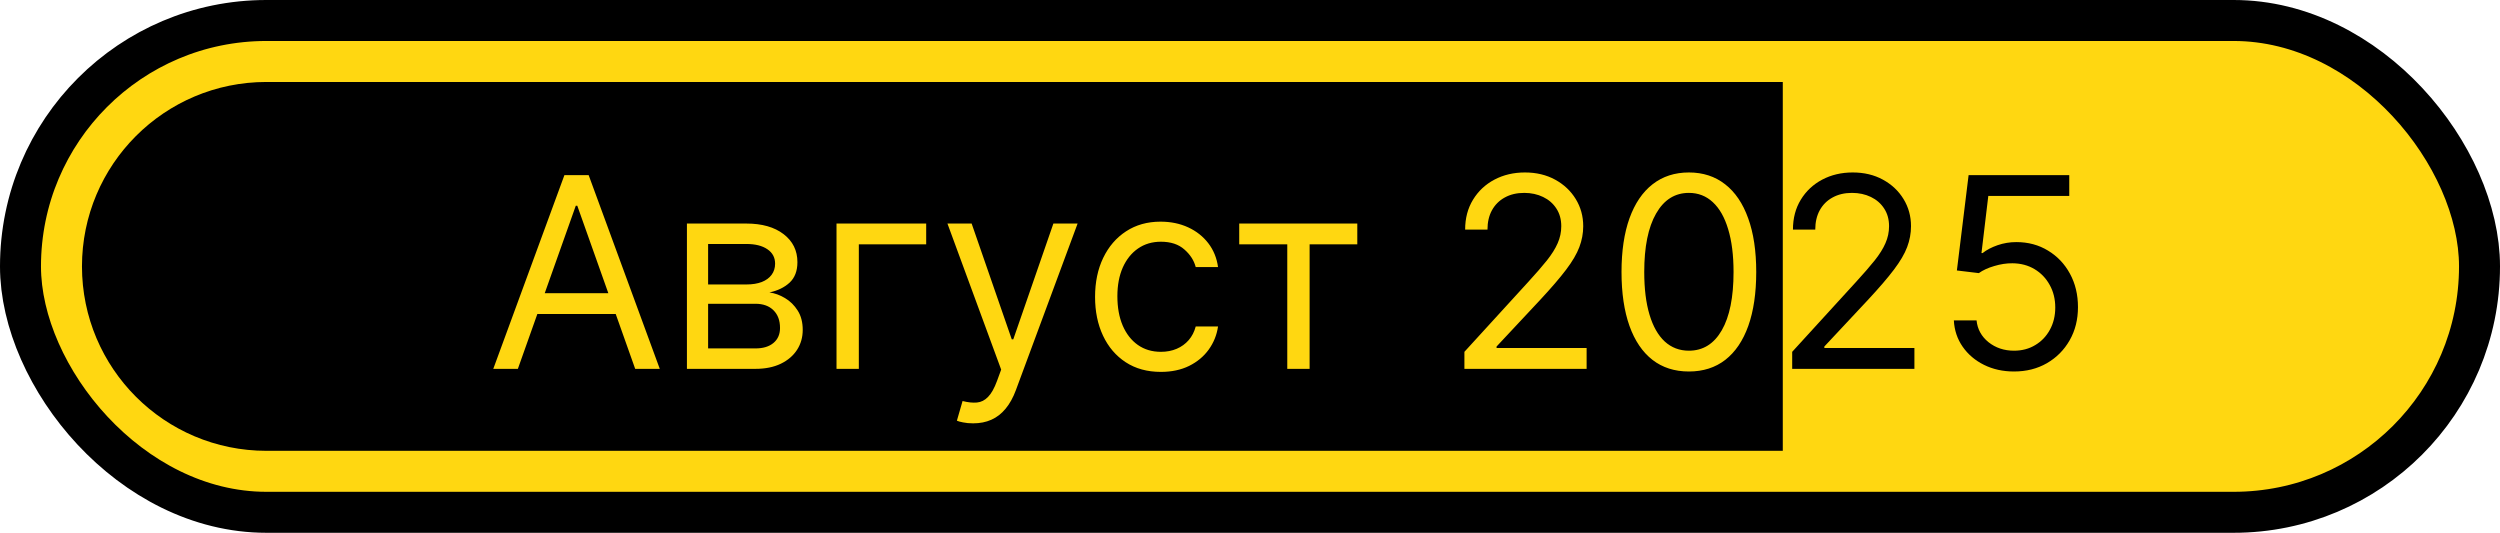 <svg width="122" height="26" viewBox="0 0 122 26" fill="none" xmlns="http://www.w3.org/2000/svg">
<rect x="1" y="1" width="120" height="24" rx="12" fill="#FFD711" stroke="black" stroke-width="2"/>
<path d="M13 5H86V21H13C8.582 21 5 17.418 5 13C5 8.582 8.582 5 13 5Z" fill="black" stroke="black" stroke-width="2"/>
<path d="M25.272 18H24.072L27.544 8.545H28.726L32.197 18H30.997L28.172 10.041H28.098L25.272 18ZM25.716 14.307H30.554V15.322H25.716V14.307ZM33.522 18V10.909H36.421C37.184 10.909 37.791 11.081 38.24 11.426C38.689 11.771 38.914 12.226 38.914 12.793C38.914 13.223 38.786 13.557 38.531 13.794C38.276 14.028 37.948 14.187 37.548 14.27C37.809 14.307 38.063 14.399 38.309 14.547C38.559 14.695 38.765 14.898 38.928 15.156C39.091 15.412 39.173 15.726 39.173 16.098C39.173 16.461 39.08 16.786 38.896 17.072C38.711 17.358 38.446 17.584 38.102 17.751C37.757 17.917 37.344 18 36.864 18H33.522ZM34.556 17.003H36.864C37.24 17.003 37.534 16.914 37.746 16.735C37.959 16.557 38.065 16.313 38.065 16.006C38.065 15.639 37.959 15.352 37.746 15.142C37.534 14.93 37.24 14.824 36.864 14.824H34.556V17.003ZM34.556 13.882H36.421C36.714 13.882 36.964 13.842 37.174 13.762C37.383 13.679 37.543 13.562 37.654 13.411C37.768 13.257 37.825 13.076 37.825 12.867C37.825 12.568 37.7 12.334 37.451 12.165C37.201 11.992 36.858 11.906 36.421 11.906H34.556V13.882ZM45.198 10.909V11.925H41.911V18H40.822V10.909H45.198ZM47.49 20.659C47.306 20.659 47.141 20.644 46.996 20.613C46.852 20.585 46.752 20.558 46.696 20.53L46.973 19.57C47.238 19.637 47.472 19.662 47.675 19.643C47.878 19.625 48.058 19.534 48.215 19.371C48.375 19.211 48.521 18.951 48.654 18.591L48.857 18.037L46.235 10.909H47.416L49.374 16.56H49.448L51.405 10.909H52.587L49.577 19.034C49.442 19.4 49.274 19.703 49.074 19.944C48.874 20.187 48.641 20.367 48.377 20.484C48.115 20.601 47.82 20.659 47.49 20.659ZM56.652 18.148C55.987 18.148 55.415 17.991 54.934 17.677C54.454 17.363 54.085 16.93 53.827 16.38C53.568 15.829 53.439 15.199 53.439 14.492C53.439 13.771 53.571 13.136 53.836 12.585C54.103 12.031 54.476 11.598 54.953 11.288C55.433 10.974 55.993 10.817 56.633 10.817C57.132 10.817 57.581 10.909 57.981 11.094C58.381 11.278 58.709 11.537 58.965 11.869C59.22 12.202 59.379 12.589 59.44 13.033H58.351C58.267 12.71 58.083 12.423 57.797 12.174C57.514 11.922 57.132 11.796 56.652 11.796C56.227 11.796 55.855 11.906 55.535 12.128C55.218 12.346 54.97 12.656 54.791 13.056C54.616 13.453 54.528 13.919 54.528 14.454C54.528 15.002 54.614 15.479 54.787 15.886C54.962 16.292 55.208 16.607 55.525 16.832C55.845 17.057 56.221 17.169 56.652 17.169C56.935 17.169 57.192 17.12 57.423 17.021C57.654 16.923 57.849 16.781 58.009 16.597C58.169 16.412 58.283 16.19 58.351 15.932H59.44C59.379 16.35 59.226 16.727 58.983 17.063C58.743 17.395 58.425 17.66 58.028 17.857C57.633 18.051 57.175 18.148 56.652 18.148ZM60.474 11.925V10.909H66.236V11.925H63.909V18H62.819V11.925H60.474ZM71.463 18V17.169L74.583 13.753C74.95 13.353 75.251 13.005 75.488 12.71C75.725 12.411 75.901 12.131 76.014 11.869C76.131 11.605 76.19 11.328 76.19 11.038C76.19 10.706 76.11 10.418 75.95 10.175C75.793 9.932 75.577 9.744 75.303 9.612C75.03 9.48 74.722 9.413 74.38 9.413C74.017 9.413 73.7 9.489 73.429 9.64C73.161 9.787 72.954 9.995 72.806 10.263C72.661 10.53 72.589 10.845 72.589 11.204H71.499C71.499 10.651 71.627 10.164 71.883 9.746C72.138 9.327 72.486 9.001 72.926 8.767C73.369 8.533 73.866 8.416 74.417 8.416C74.971 8.416 75.462 8.533 75.89 8.767C76.318 9.001 76.653 9.316 76.896 9.713C77.139 10.11 77.261 10.552 77.261 11.038C77.261 11.386 77.198 11.726 77.072 12.059C76.948 12.388 76.733 12.756 76.425 13.162C76.121 13.565 75.697 14.057 75.156 14.639L73.032 16.91V16.984H77.427V18H71.463ZM82.418 18.129C81.722 18.129 81.129 17.94 80.64 17.561C80.151 17.18 79.777 16.627 79.518 15.904C79.26 15.178 79.13 14.301 79.13 13.273C79.13 12.251 79.26 11.378 79.518 10.655C79.78 9.929 80.155 9.375 80.645 8.993C81.137 8.609 81.728 8.416 82.418 8.416C83.107 8.416 83.696 8.609 84.186 8.993C84.678 9.375 85.053 9.929 85.312 10.655C85.574 11.378 85.704 12.251 85.704 13.273C85.704 14.301 85.575 15.178 85.317 15.904C85.058 16.627 84.684 17.18 84.195 17.561C83.706 17.94 83.113 18.129 82.418 18.129ZM82.418 17.114C83.107 17.114 83.642 16.781 84.024 16.116C84.406 15.452 84.597 14.504 84.597 13.273C84.597 12.454 84.509 11.757 84.333 11.181C84.161 10.606 83.912 10.167 83.585 9.866C83.262 9.564 82.873 9.413 82.418 9.413C81.734 9.413 81.2 9.75 80.816 10.424C80.431 11.095 80.239 12.045 80.239 13.273C80.239 14.091 80.325 14.787 80.497 15.359C80.669 15.932 80.917 16.367 81.24 16.666C81.567 16.964 81.959 17.114 82.418 17.114Z" fill="#FFD711"/>
<path d="M87.459 18V17.169L90.579 13.753C90.946 13.353 91.247 13.005 91.484 12.71C91.721 12.411 91.897 12.131 92.01 11.869C92.127 11.605 92.186 11.328 92.186 11.038C92.186 10.706 92.106 10.418 91.946 10.175C91.789 9.932 91.573 9.744 91.3 9.612C91.026 9.48 90.718 9.413 90.376 9.413C90.013 9.413 89.696 9.489 89.425 9.64C89.157 9.787 88.95 9.995 88.802 10.263C88.657 10.53 88.585 10.845 88.585 11.204H87.496C87.496 10.651 87.623 10.164 87.879 9.746C88.134 9.327 88.482 9.001 88.922 8.767C89.365 8.533 89.862 8.416 90.413 8.416C90.967 8.416 91.458 8.533 91.886 8.767C92.314 9.001 92.649 9.316 92.892 9.713C93.135 10.11 93.257 10.552 93.257 11.038C93.257 11.386 93.194 11.726 93.068 12.059C92.945 12.388 92.729 12.756 92.421 13.162C92.117 13.565 91.694 14.057 91.152 14.639L89.028 16.91V16.984H93.423V18H87.459ZM98.284 18.129C97.743 18.129 97.255 18.021 96.821 17.806C96.387 17.591 96.039 17.295 95.778 16.92C95.516 16.544 95.373 16.116 95.348 15.636H96.456C96.499 16.064 96.693 16.418 97.038 16.698C97.386 16.975 97.801 17.114 98.284 17.114C98.672 17.114 99.017 17.023 99.318 16.841C99.623 16.66 99.862 16.41 100.034 16.093C100.209 15.773 100.297 15.412 100.297 15.008C100.297 14.596 100.206 14.228 100.025 13.905C99.846 13.579 99.6 13.322 99.286 13.134C98.972 12.947 98.614 12.851 98.21 12.848C97.921 12.845 97.624 12.89 97.32 12.982C97.015 13.071 96.764 13.187 96.567 13.328L95.496 13.199L96.068 8.545H100.98V9.561H97.029L96.696 12.349H96.752C96.945 12.195 97.189 12.068 97.481 11.966C97.773 11.865 98.078 11.814 98.395 11.814C98.974 11.814 99.489 11.952 99.942 12.229C100.397 12.503 100.754 12.879 101.013 13.356C101.274 13.833 101.405 14.378 101.405 14.99C101.405 15.593 101.27 16.132 100.999 16.606C100.731 17.077 100.362 17.449 99.891 17.723C99.42 17.994 98.885 18.129 98.284 18.129Z" fill="black"/>
</svg>
